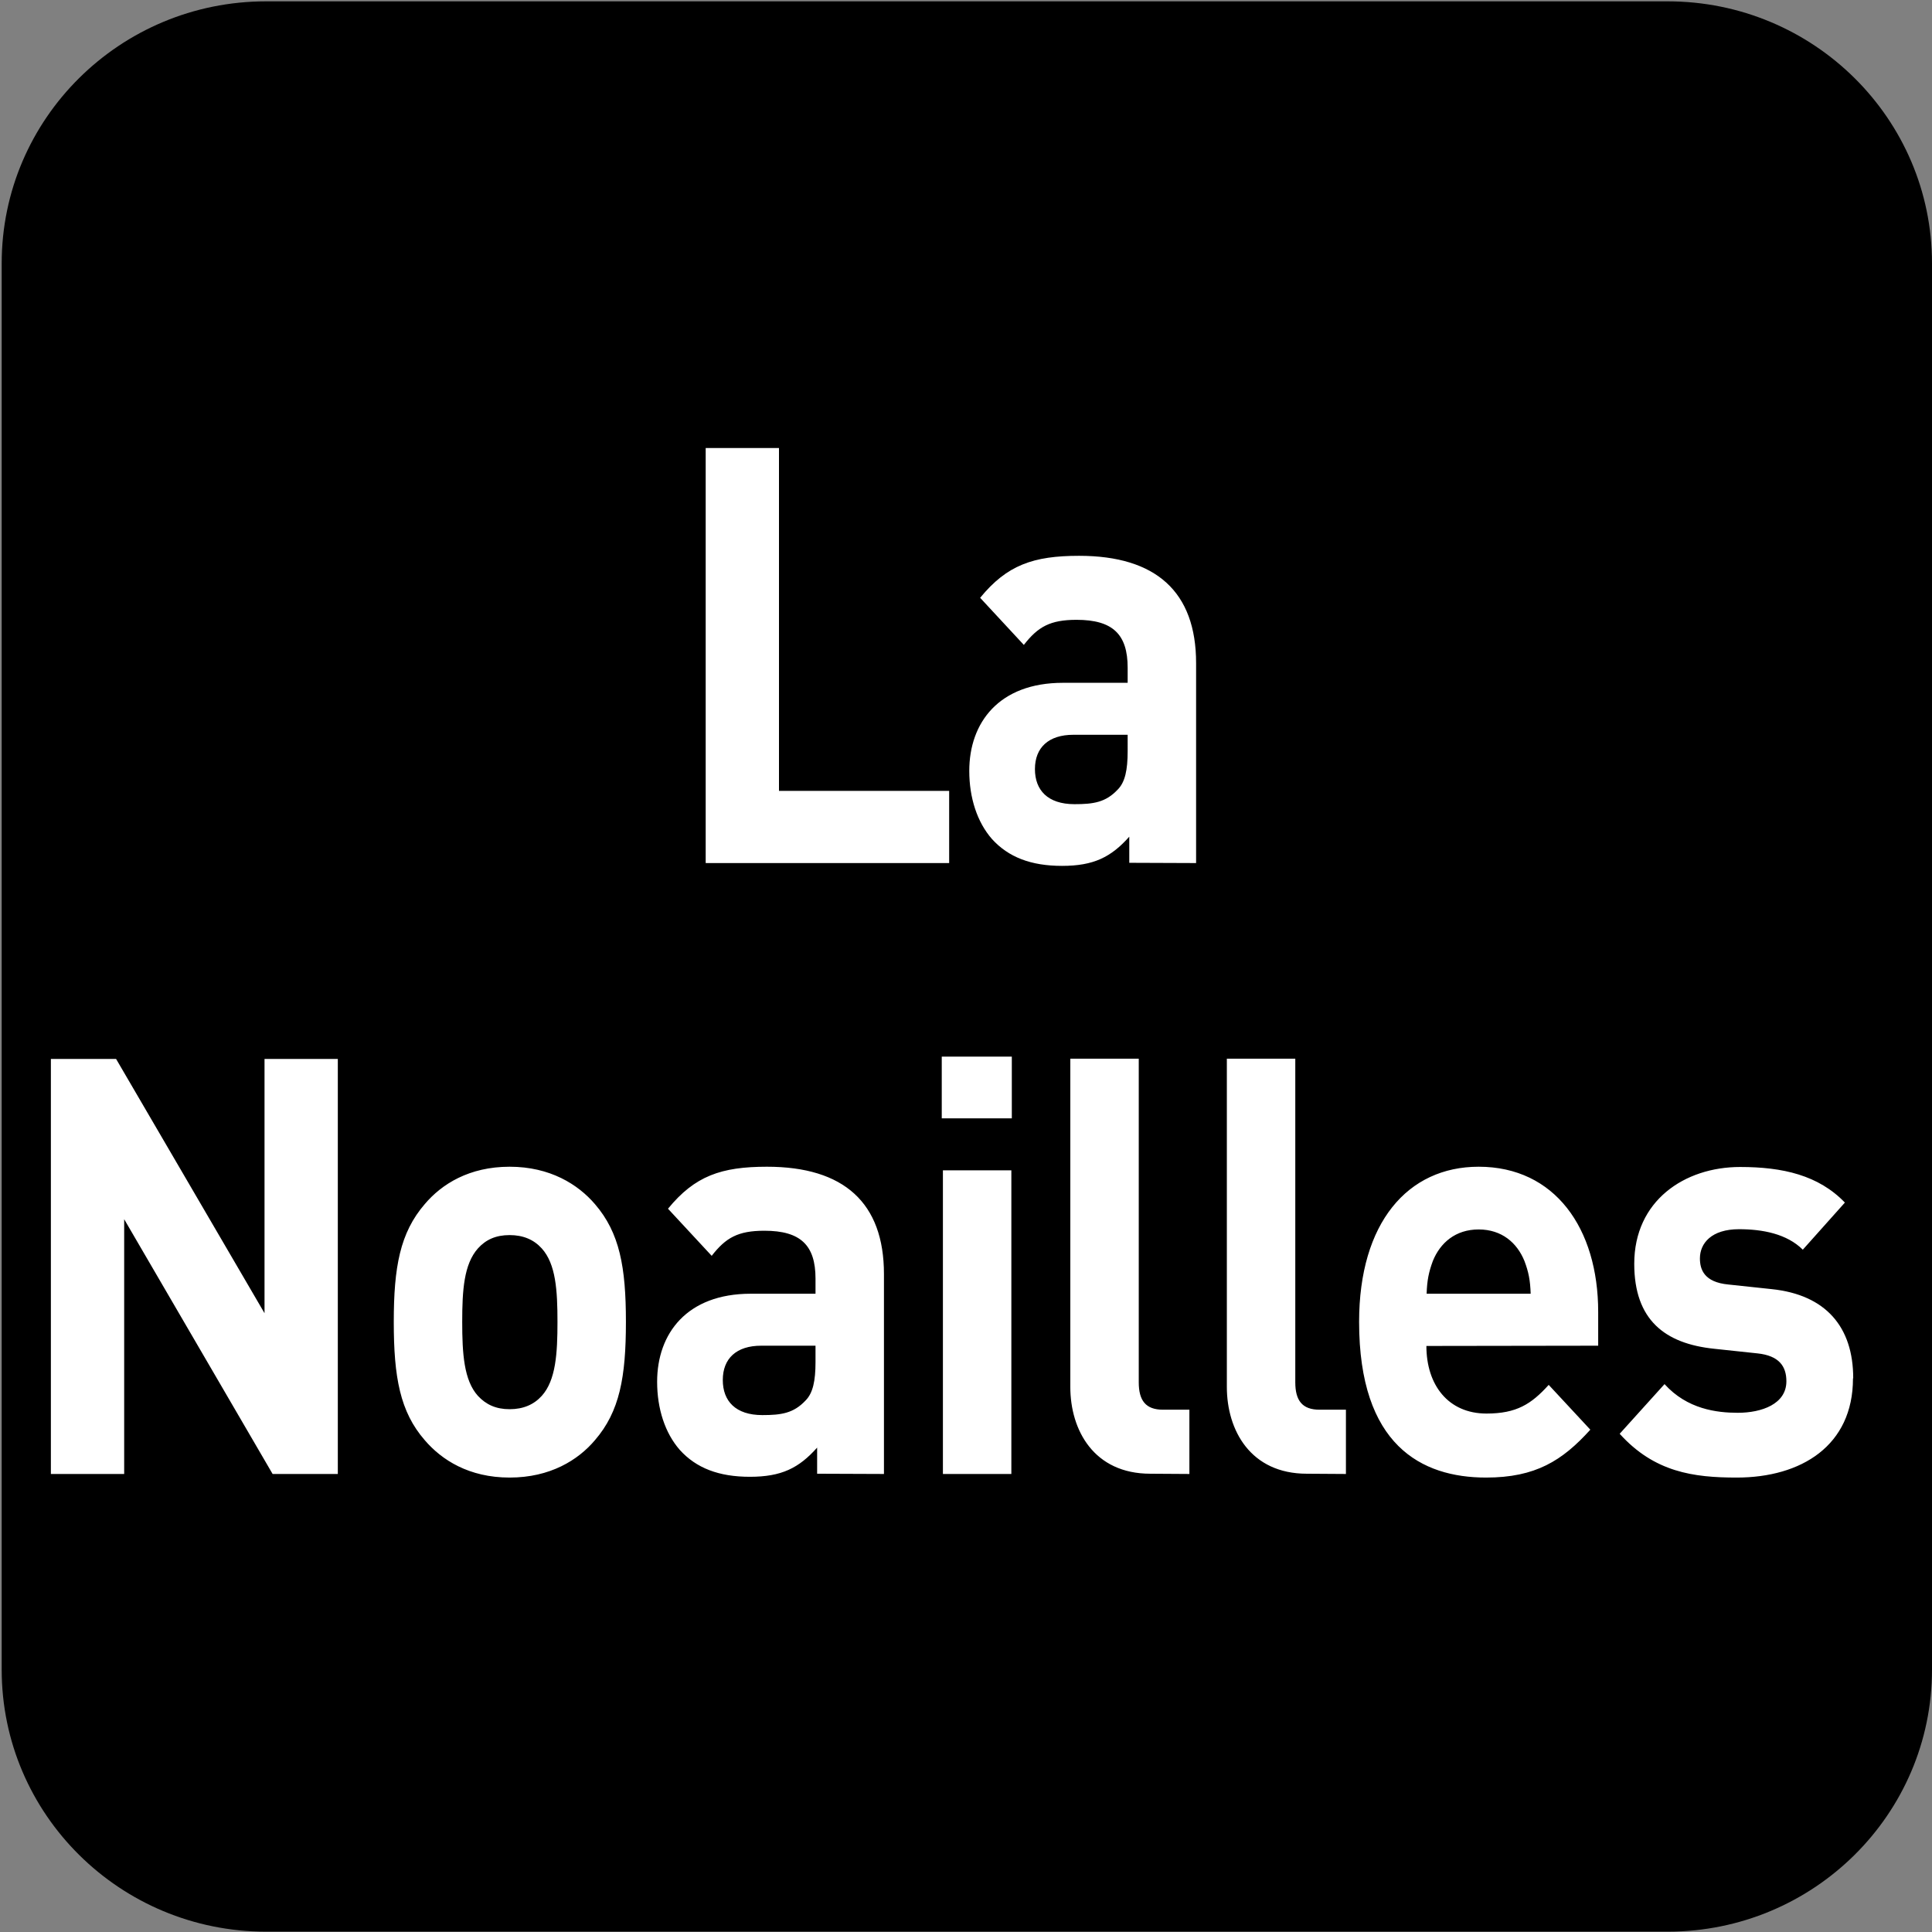 <?xml version="1.0" encoding="UTF-8" standalone="no"?>
<!-- Created with Inkscape (http://www.inkscape.org/) -->

<svg
   width="7.938mm"
   height="7.938mm"
   viewBox="0 0 7.938 7.938"
   version="1.1"
   id="svg1"
   inkscape:version="1.4.2 (f4327f4, 2025-05-13)"
   sodipodi:docname="N-NOAILLES.svg"
   xmlns:inkscape="http://www.inkscape.org/namespaces/inkscape"
   xmlns:sodipodi="http://sodipodi.sourceforge.net/DTD/sodipodi-0.dtd"
   xmlns="http://www.w3.org/2000/svg"
   xmlns:svg="http://www.w3.org/2000/svg">
  <rect x="0" y="0" width="7.938" height="7.938" fill="#808080" stroke="none"/>
  <sodipodi:namedview
     id="namedview1"
     pagecolor="#ffffff"
     bordercolor="#666666"
     borderopacity="1.0"
     inkscape:showpageshadow="2"
     inkscape:pageopacity="0.0"
     inkscape:pagecheckerboard="0"
     inkscape:deskcolor="#d1d1d1"
     inkscape:document-units="mm"
     inkscape:zoom="5.7513468"
     inkscape:cx="-46.597781"
     inkscape:cy="24.255188"
     inkscape:window-width="1920"
     inkscape:window-height="1009"
     inkscape:window-x="-8"
     inkscape:window-y="-8"
     inkscape:window-maximized="1"
     inkscape:current-layer="g2" />
  <defs
     id="defs1">
    <clipPath
       clipPathUnits="userSpaceOnUse"
       id="clipPath25480-9">
      <path
         d="M 0,0 H 839.055 V 595.275 H 0 Z"
         transform="translate(-53.458,-581.345)"
         id="path25480-5" />
    </clipPath>
  </defs>
  <g
     inkscape:label="Calque 1"
     inkscape:groupmode="layer"
     id="layer1"
     transform="translate(-117.21,-110.86)"
     sodipodi:insensitive="true">
    <g
       id="g1"
       sodipodi:insensitive="true">
      <g
         id="g2"
         sodipodi:insensitive="true">
        <g
           id="g9"
           sodipodi:insensitive="true">
          <path
             id="path544"
             d="M 0,0 C 1.099,0 1.99,-0.899 1.99,-2.008 V -12.652 C 1.99,-13.761 1.099,-14.66 0,-14.66 h -10.68 c -1.099,0 -1.99,0.899 -1.99,2.008 v 10.644 c 0,1.109 0.891,2.008 1.99,2.008 z"
             style="fill:#000000;fill-opacity:1;fill-rule:nonzero;stroke:none"
             transform="matrix(0,0.541,0.541,0,125.148,117.72)"
             clip-path="url(#clipPath25480-9)"
             sodipodi:insensitive="true" />
          <g
             id="text546"
             style="font-size:2.983px;line-height:0.8;text-align:center;letter-spacing:-0.064px;text-anchor:middle;fill:#ffffff;stroke-width:0.249"
             transform="scale(0.95,1.052)"
             aria-label="La&#10;Noailles"
             sodipodi:insensitive="true">
            <path
               style="font-weight:700;font-size:2.277px;font-family:DINPro"
               d="m 127.484,108.751 v -0.282 h -0.736 v -1.339 h -0.317 v 1.621 z m 1.068,0 v -0.781 c 0,-0.278 -0.173,-0.419 -0.506,-0.419 -0.198,0 -0.312,0.036 -0.428,0.164 l 0.189,0.184 c 0.061,-0.071 0.114,-0.098 0.228,-0.098 0.157,0 0.221,0.057 0.221,0.187 v 0.059 h -0.28 c -0.276,0 -0.405,0.155 -0.405,0.344 0,0.105 0.034,0.2 0.098,0.266 0.071,0.071 0.169,0.105 0.303,0.105 0.137,0 0.212,-0.034 0.291,-0.114 v 0.102 z m -0.296,-0.437 c 0,0.073 -0.011,0.121 -0.043,0.15 -0.052,0.05 -0.105,0.057 -0.187,0.057 -0.116,0 -0.171,-0.055 -0.171,-0.137 0,-0.084 0.059,-0.134 0.166,-0.134 h 0.235 z"
               id="path8"
               sodipodi:insensitive="true" />
            <path
               style="font-weight:700;font-size:2.277px;font-family:DINPro"
               d="m 124.84,111.137 v -1.621 h -0.317 v 0.993 l -0.642,-0.993 h -0.282 v 1.621 h 0.317 v -0.995 l 0.642,0.995 z m 1.246,-0.594 c 0,-0.214 -0.027,-0.348 -0.134,-0.46 -0.073,-0.077 -0.194,-0.146 -0.369,-0.146 -0.175,0 -0.294,0.068 -0.367,0.146 -0.107,0.112 -0.134,0.246 -0.134,0.46 0,0.216 0.027,0.351 0.134,0.462 0.073,0.077 0.191,0.146 0.367,0.146 0.175,0 0.296,-0.068 0.369,-0.146 0.107,-0.112 0.134,-0.246 0.134,-0.462 z m -0.296,0 c 0,0.123 -0.007,0.228 -0.068,0.289 -0.034,0.034 -0.08,0.052 -0.139,0.052 -0.059,0 -0.102,-0.018 -0.137,-0.052 -0.061,-0.061 -0.068,-0.166 -0.068,-0.289 0,-0.123 0.007,-0.225 0.068,-0.287 0.034,-0.034 0.077,-0.052 0.137,-0.052 0.059,0 0.105,0.018 0.139,0.052 0.061,0.061 0.068,0.164 0.068,0.287 z m 1.412,0.594 v -0.781 c 0,-0.278 -0.173,-0.419 -0.506,-0.419 -0.198,0 -0.312,0.036 -0.428,0.164 l 0.189,0.184 c 0.061,-0.071 0.114,-0.098 0.228,-0.098 0.157,0 0.221,0.057 0.221,0.187 v 0.059 h -0.28 c -0.276,0 -0.405,0.155 -0.405,0.344 0,0.105 0.034,0.2 0.098,0.266 0.071,0.071 0.169,0.105 0.303,0.105 0.137,0 0.212,-0.034 0.291,-0.114 v 0.102 z m -0.296,-0.437 c 0,0.073 -0.011,0.121 -0.043,0.15 -0.052,0.05 -0.105,0.057 -0.187,0.057 -0.116,0 -0.171,-0.055 -0.171,-0.137 0,-0.084 0.059,-0.134 0.166,-0.134 h 0.235 z m 0.847,0.437 v -1.186 h -0.296 v 1.186 z m 0.002,-1.389 v -0.241 h -0.303 v 0.241 z m 0.768,1.389 v -0.251 h -0.114 c -0.075,0 -0.105,-0.036 -0.105,-0.107 v -1.264 h -0.296 v 1.282 c 0,0.169 0.102,0.339 0.346,0.339 z m 0.677,0 v -0.251 h -0.114 c -0.075,0 -0.105,-0.036 -0.105,-0.107 v -1.264 h -0.296 v 1.282 c 0,0.169 0.102,0.339 0.346,0.339 z m 1.091,-0.501 v -0.132 c 0,-0.326 -0.187,-0.567 -0.517,-0.567 -0.307,0 -0.517,0.219 -0.517,0.606 0,0.481 0.269,0.608 0.549,0.608 0.214,0 0.33,-0.066 0.451,-0.187 l -0.18,-0.175 c -0.075,0.075 -0.139,0.112 -0.269,0.112 -0.166,0 -0.26,-0.112 -0.26,-0.264 z m -0.291,-0.203 h -0.451 c 0.002,-0.052 0.009,-0.084 0.027,-0.128 0.032,-0.071 0.098,-0.123 0.198,-0.123 0.1,0 0.166,0.052 0.198,0.123 0.018,0.043 0.025,0.075 0.027,0.128 z m 1.394,0.33 c 0,-0.2 -0.118,-0.326 -0.353,-0.348 l -0.187,-0.018 c -0.105,-0.009 -0.123,-0.059 -0.123,-0.102 0,-0.059 0.05,-0.114 0.169,-0.114 0.102,0 0.207,0.018 0.276,0.08 l 0.182,-0.184 c -0.114,-0.107 -0.269,-0.139 -0.453,-0.139 -0.241,0 -0.458,0.132 -0.458,0.378 0,0.219 0.132,0.312 0.346,0.332 l 0.187,0.018 c 0.093,0.009 0.125,0.05 0.125,0.109 0,0.089 -0.107,0.123 -0.21,0.123 -0.091,0 -0.219,-0.014 -0.317,-0.112 l -0.194,0.194 c 0.15,0.15 0.319,0.171 0.506,0.171 0.28,0 0.503,-0.125 0.503,-0.387 z"
               id="path9"
               sodipodi:insensitive="true" />
          </g>
        </g>
      </g>
    </g>
  </g>
</svg>
